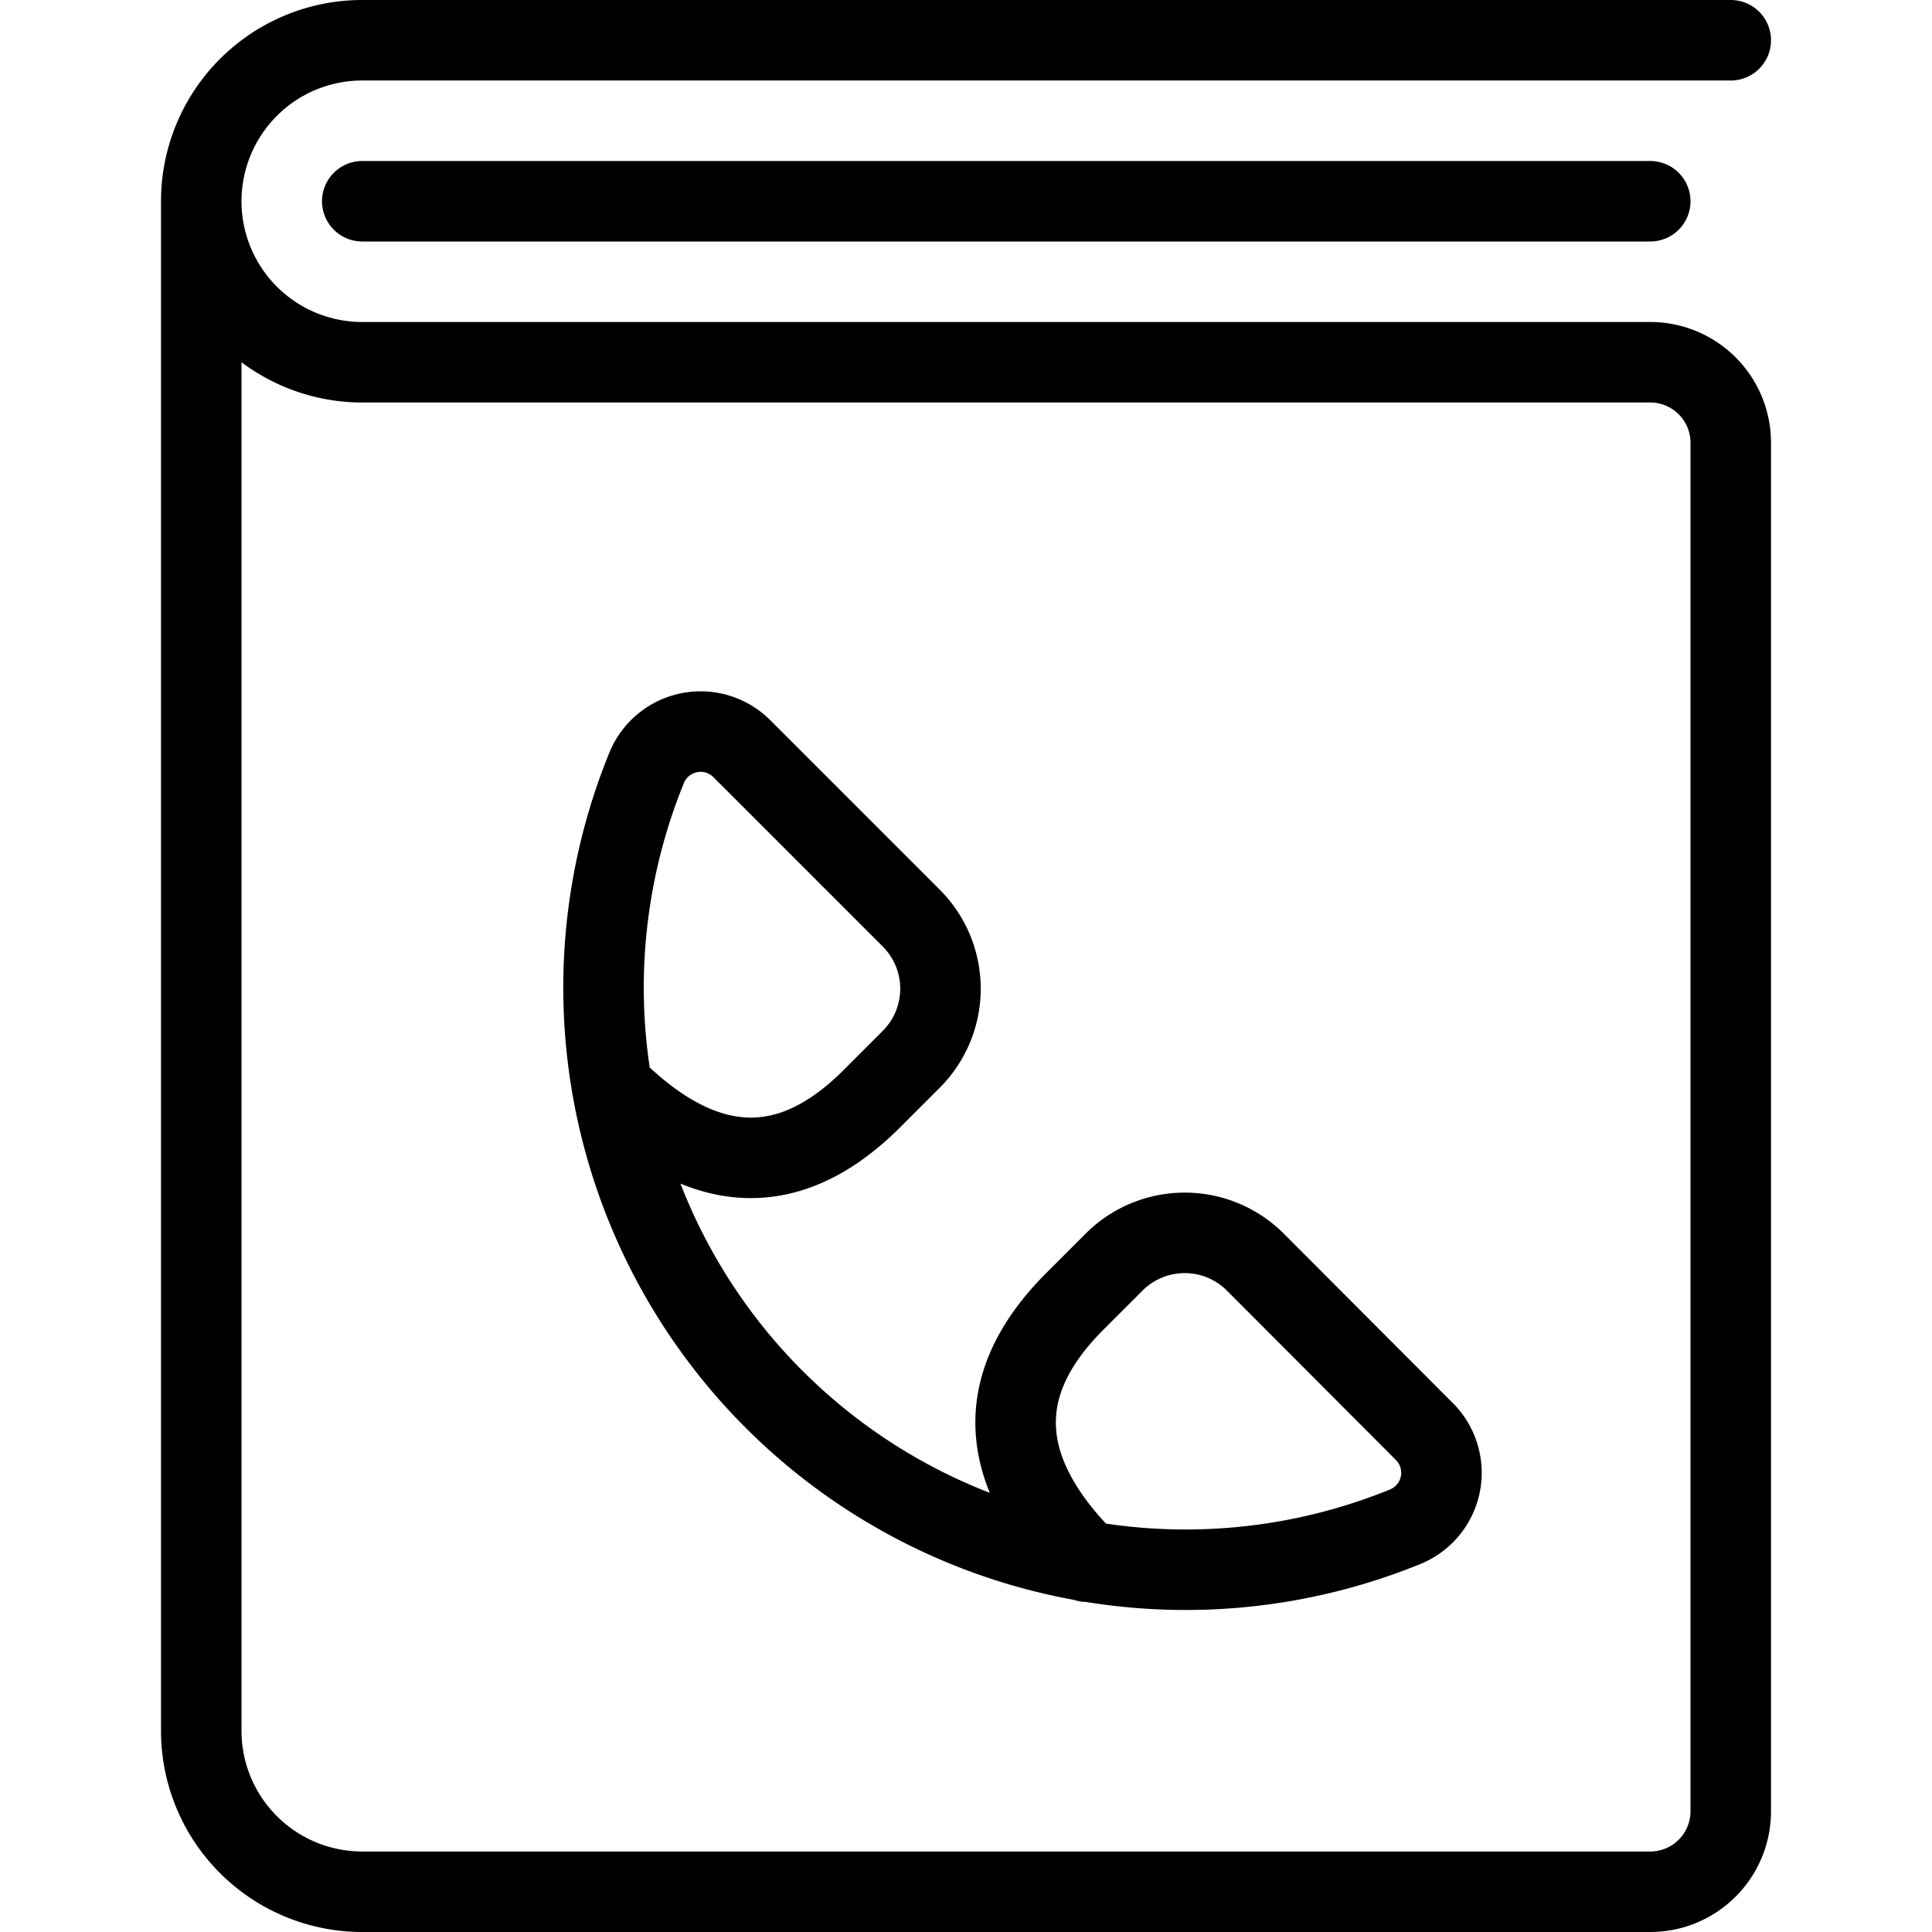 <svg viewBox="0 0 24 24" xmlns="http://www.w3.org/2000/svg"><g transform="matrix(1,0,0,1,0,0)"><path d="M13.5,19.4c-1.394-1.394-.9-2.481-.147-3.235l.487-.487a1.241,1.241,0,0,1,1.754,0l2.1,2.105a.724.724,0,0,1-.239,1.183A7.231,7.231,0,0,1,8.032,9.54.724.724,0,0,1,9.215,9.3l2.105,2.105a1.241,1.241,0,0,1,0,1.754l-.487.487c-.753.753-1.838,1.246-3.23-.142" fill="none" stroke="#000000" stroke-linecap="round" stroke-linejoin="round"></path><path d="M21.5.5H4.5a2,2,0,0,0,0,4h16a1,1,0,0,1,1,1v17a1,1,0,0,1-1,1H4.5a2,2,0,0,1-2-2V2.5" fill="none" stroke="#000000" stroke-linecap="round" stroke-linejoin="round"></path><path d="M4.5 2.5L20.5 2.5" fill="none" stroke="#000000" stroke-linecap="round" stroke-linejoin="round"></path></g></svg>